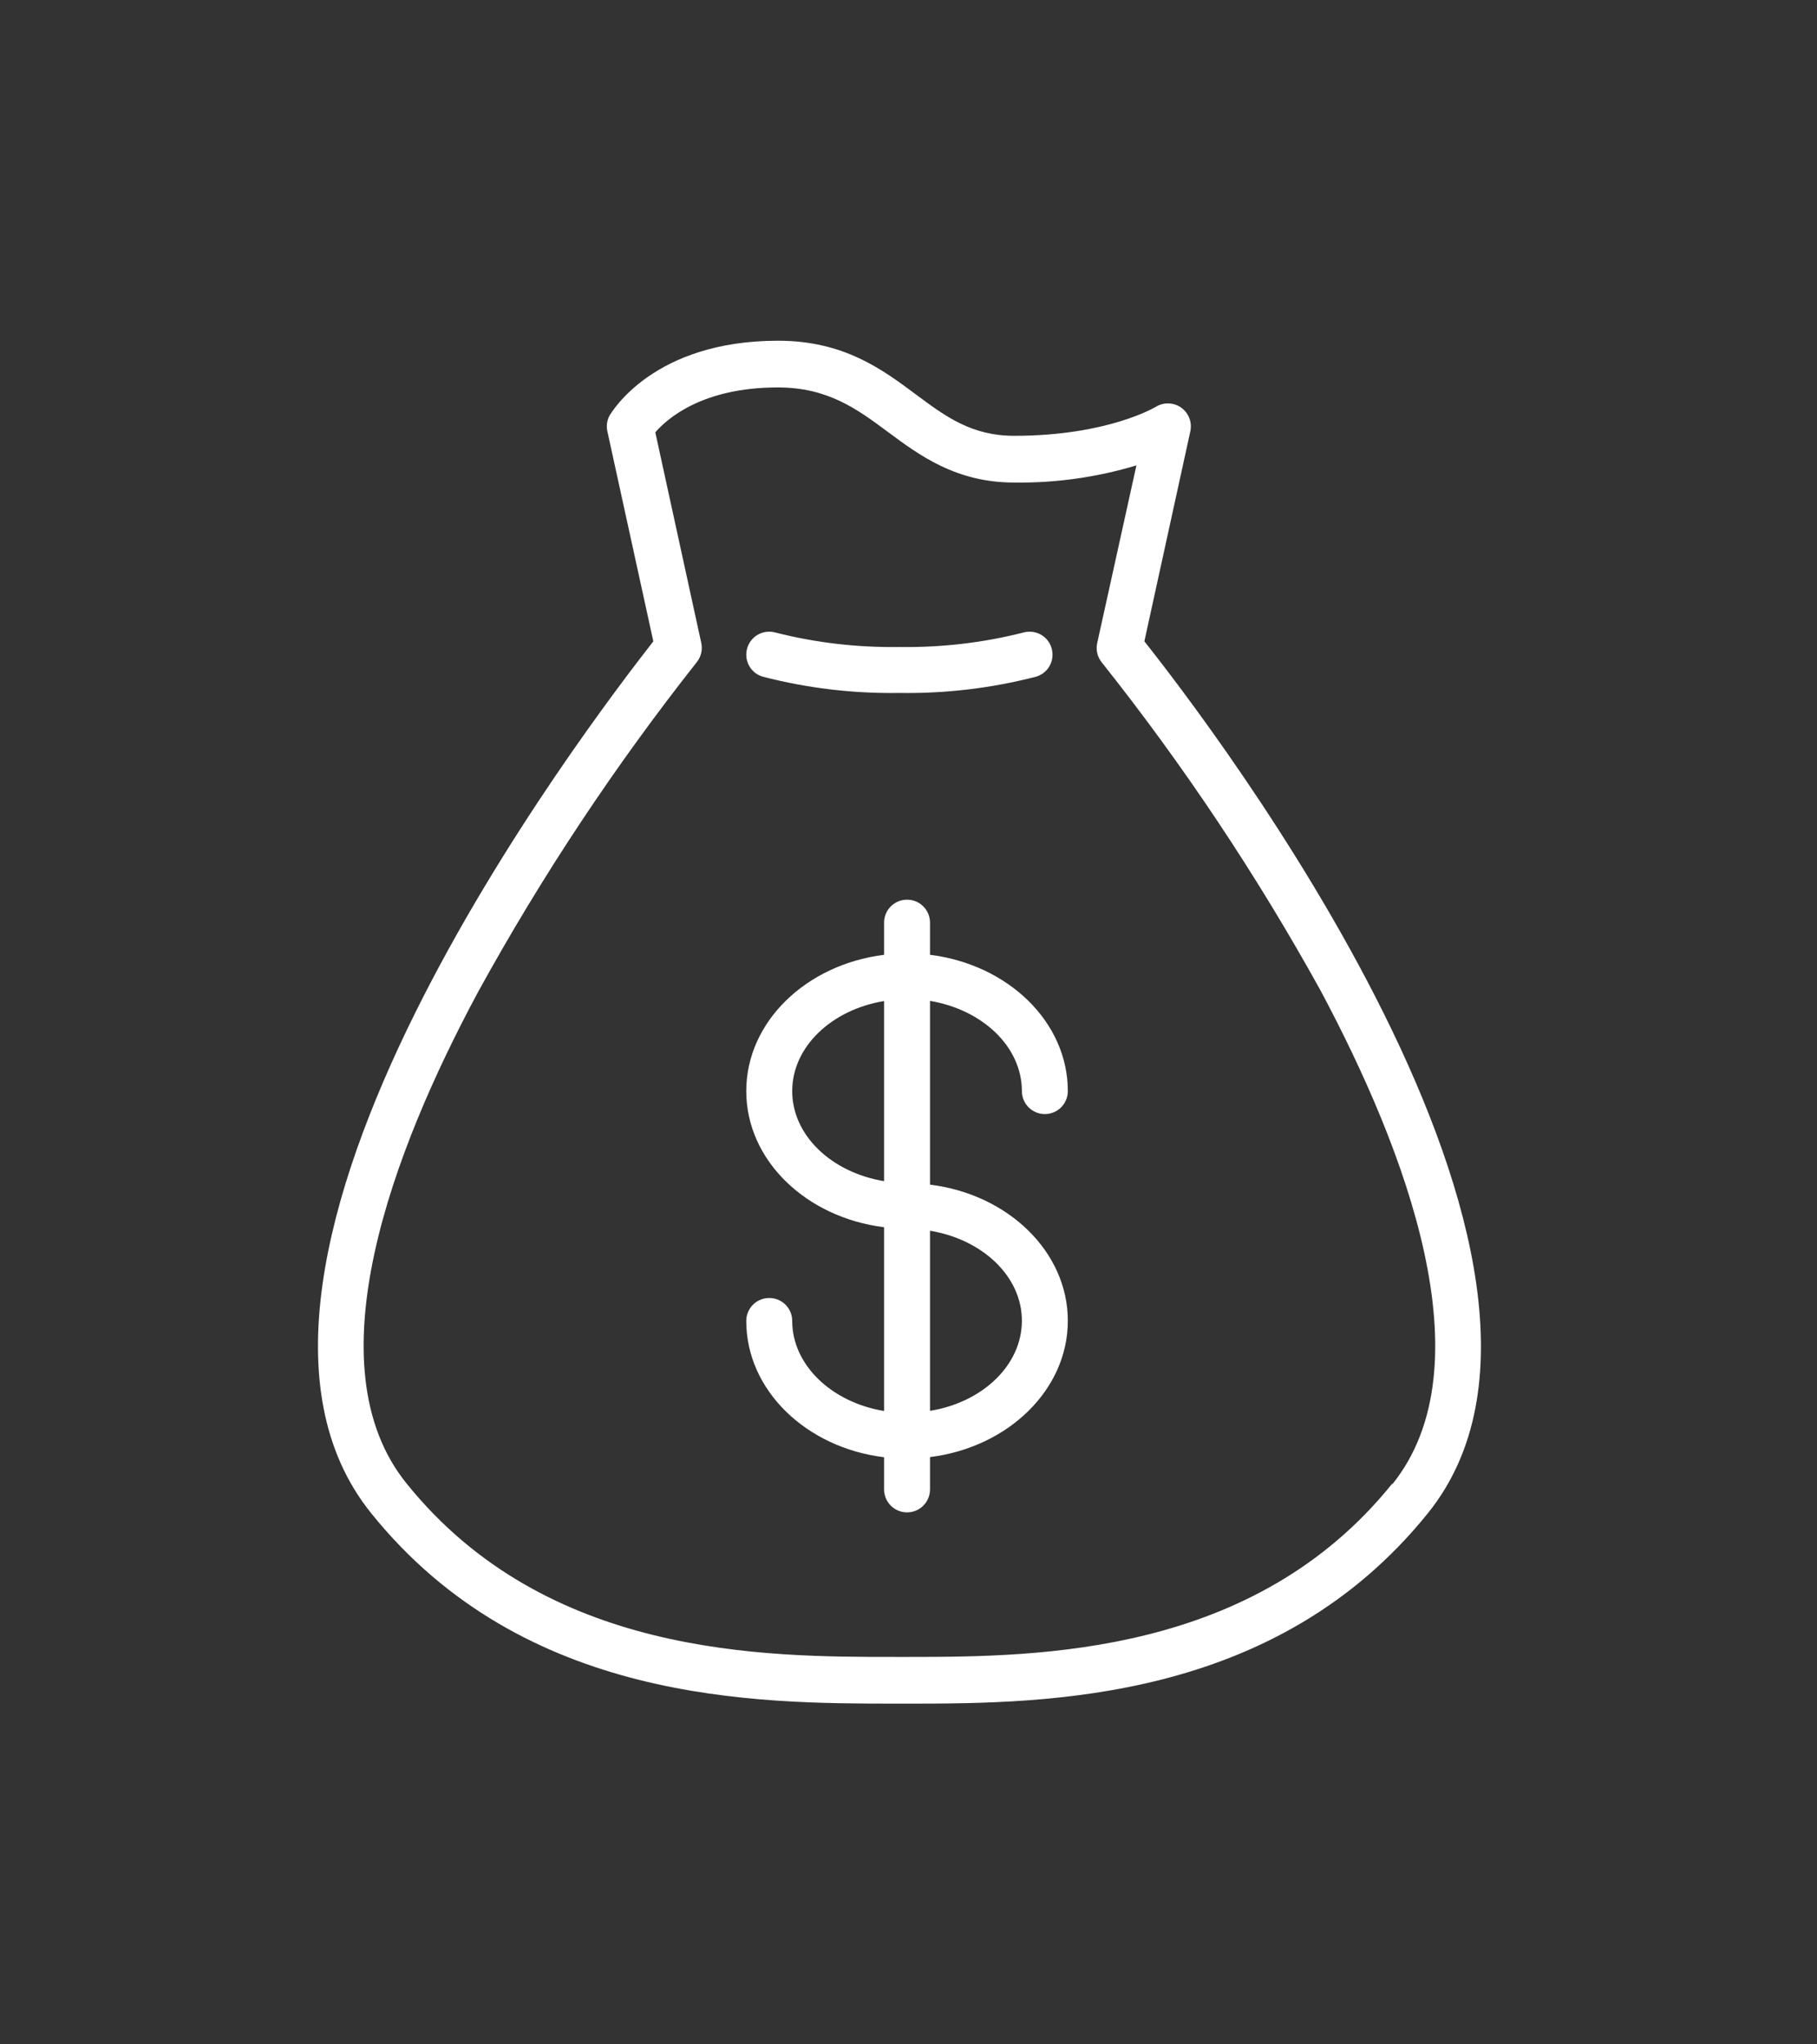 <?xml version="1.0" encoding="UTF-8"?> <svg xmlns="http://www.w3.org/2000/svg" width="80" height="90" viewBox="0 0 80 90" fill="none"><rect x="0" y="0" width="80" height="90" fill="#333333" stroke="none"/> <path d="M50.385 28.234L52.408 18.991C52.529 18.445 52.185 17.906 51.646 17.784C51.383 17.724 51.113 17.771 50.884 17.912C50.884 17.912 48.787 19.186 44.655 19.186C42.781 19.186 41.641 18.344 40.327 17.366C38.837 16.254 37.145 15 34.259 15C28.758 15 26.938 18.148 26.844 18.283C26.722 18.499 26.689 18.748 26.742 18.991L28.765 28.234C26.055 31.706 7.576 55.746 16.34 66.614C23.082 75 33.322 74.993 39.396 75H40.017C46.138 75 56.196 74.906 62.87 66.614C71.621 55.746 53.142 31.706 50.385 28.234ZM61.3 65.312C55.232 72.856 45.794 72.944 40.01 72.944H39.396C33.659 72.944 24.052 72.944 17.904 65.312C13.691 60.115 17.297 50.643 21.059 43.652C23.857 38.562 27.073 33.715 30.673 29.157C30.868 28.915 30.942 28.605 30.875 28.301L28.852 19.032C29.365 18.438 30.916 17.056 34.246 17.056C36.457 17.056 37.745 18.014 39.106 19.025C40.468 20.036 42.093 21.243 44.641 21.243C46.468 21.27 48.288 21.014 50.035 20.488L48.309 28.308C48.241 28.611 48.316 28.921 48.511 29.164C52.118 33.701 55.333 38.528 58.138 43.598C61.893 50.629 65.513 60.108 61.3 65.346V65.312Z" fill="white"></path> <path d="M44.992 48.034C44.992 48.593 45.444 49.045 46.004 49.045C46.563 49.045 47.015 48.593 47.015 48.034C47.015 44.98 44.372 42.458 40.947 42.034V40.618C40.947 40.058 40.496 39.607 39.936 39.607C39.377 39.607 38.925 40.058 38.925 40.618V42.034C35.5 42.458 32.857 44.98 32.857 48.034C32.857 51.088 35.5 53.602 38.925 54.027V62.117C36.619 61.739 34.88 60.094 34.88 58.153C34.88 57.593 34.428 57.142 33.869 57.142C33.309 57.142 32.857 57.593 32.857 58.153C32.857 61.207 35.5 63.735 38.925 64.153V65.569C38.925 66.128 39.377 66.58 39.936 66.58C40.496 66.58 40.947 66.128 40.947 65.569V64.146C44.372 63.721 47.015 61.193 47.015 58.146C47.015 55.099 44.372 52.571 40.947 52.153V44.063C43.253 44.447 44.992 46.079 44.992 48.034ZM34.88 48.034C34.88 46.079 36.619 44.447 38.925 44.07V51.998C36.619 51.62 34.88 49.989 34.88 48.034ZM44.992 58.146C44.992 60.101 43.253 61.739 40.947 62.11V54.182C43.253 54.56 44.992 56.191 44.992 58.139V58.146Z" fill="white"></path> <path d="M33.586 29.791C35.547 30.297 37.57 30.539 39.599 30.506C41.628 30.539 43.651 30.297 45.612 29.791C46.152 29.636 46.455 29.076 46.3 28.537C46.145 27.998 45.586 27.694 45.046 27.849C43.266 28.301 41.433 28.51 39.599 28.483C37.765 28.51 35.932 28.301 34.152 27.849C33.612 27.694 33.053 27.998 32.898 28.537C32.743 29.076 33.046 29.636 33.586 29.791Z" fill="white"></path> </svg> 